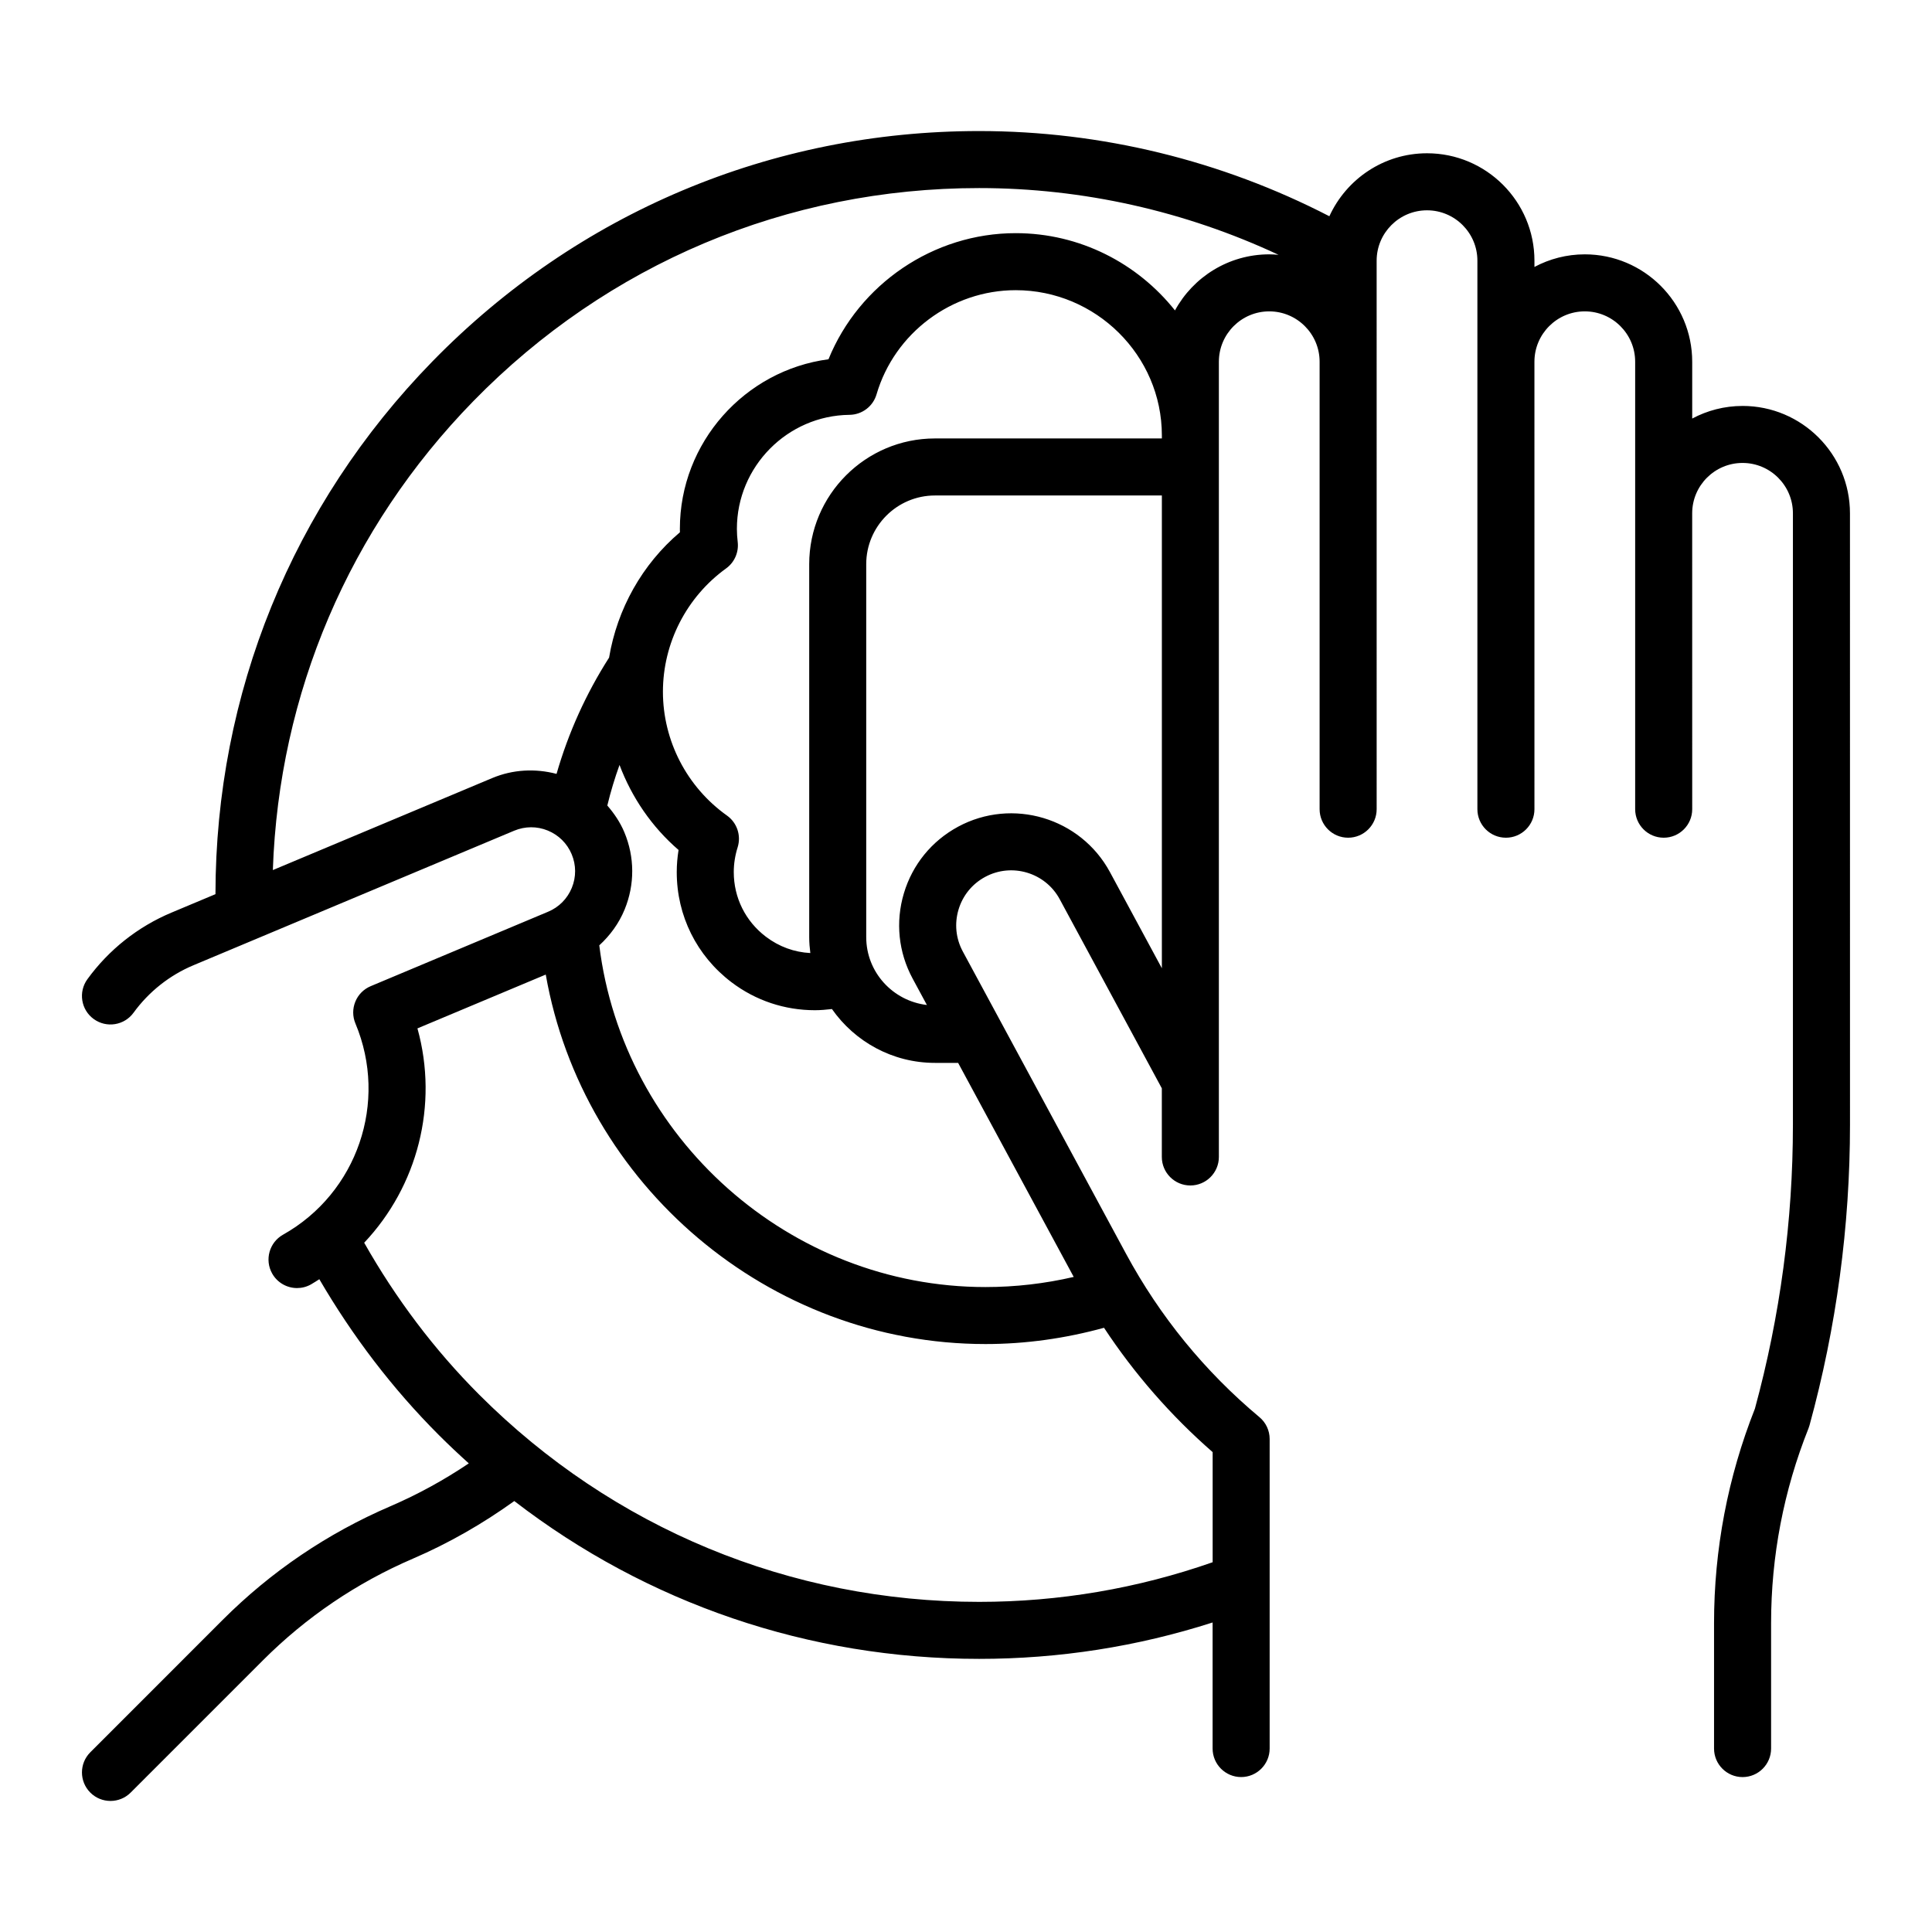 <?xml version="1.0" encoding="UTF-8"?>
<!-- Uploaded to: ICON Repo, www.svgrepo.com, Generator: ICON Repo Mixer Tools -->
<svg fill="#000000" width="800px" height="800px" version="1.1" viewBox="144 144 512 512" xmlns="http://www.w3.org/2000/svg">
 <path d="m605.8 251.58c-4.82 0-9.367 1.215-13.348 3.34v-15.055c0-15.695-12.766-28.461-28.461-28.461-4.82 0-9.367 1.215-13.348 3.34v-1.664c0-15.695-12.766-28.461-28.461-28.461-11.492 0-21.391 6.856-25.887 16.688-28.57-14.75-60.426-22.578-92.812-22.578-55 0-106.45 21.68-144.88 61.043-37.195 38.102-57.461 88.07-57.504 141.19l-11.664 4.891c-8.902 3.734-16.602 9.836-22.273 17.645-2.453 3.375-1.703 8.105 1.676 10.555 3.379 2.453 8.105 1.699 10.555-1.676 4.047-5.566 9.543-9.926 15.887-12.586l84.984-35.648c2.867-1.195 6.031-1.219 8.906-0.039 2.875 1.176 5.125 3.406 6.328 6.273 1.203 2.867 1.219 6.031 0.039 8.906-1.176 2.875-3.402 5.125-6.266 6.328l-47.035 19.734c-1.848 0.77-3.316 2.246-4.07 4.106-0.762 1.855-0.75 3.934 0.023 5.777 8.746 20.852 0.504 44.914-19.176 55.973-3.637 2.047-4.934 6.648-2.887 10.293 1.387 2.465 3.953 3.856 6.594 3.856 1.254 0 2.523-0.312 3.691-0.969 0.766-0.43 1.48-0.918 2.215-1.375 8.766 15.027 19.324 28.949 31.695 41.316 2.578 2.578 5.223 5.062 7.914 7.488-6.559 4.414-13.508 8.23-20.777 11.359-16.688 7.176-31.66 17.32-44.496 30.164l-35.027 35.035c-2.953 2.953-2.953 7.734 0 10.688 1.477 1.477 3.41 2.211 5.344 2.211 1.934 0 3.871-0.734 5.344-2.211l35.035-35.035c11.477-11.477 24.863-20.551 39.781-26.969 9.488-4.082 18.469-9.238 26.852-15.262 35.188 27.102 78.047 41.828 123.19 41.828 21.18 0 41.941-3.25 61.871-9.645v33.406c0 4.172 3.387 7.559 7.559 7.559s7.559-3.387 7.559-7.559v-82.031c0-2.238-0.992-4.363-2.711-5.793-14.484-12.113-26.379-26.684-35.352-43.301l-43.246-80.086c-1.855-3.43-2.258-7.375-1.145-11.109 1.113-3.734 3.617-6.812 7.047-8.664 7.055-3.82 15.957-1.176 19.773 5.91l27.059 50.113v18.184c0 4.172 3.387 7.559 7.559 7.559s7.559-3.387 7.559-7.559v-210.74c0-7.359 5.984-13.348 13.348-13.348 7.359 0 13.348 5.984 13.348 13.348v118.58c0 4.176 3.387 7.559 7.559 7.559s7.559-3.379 7.559-7.559l-0.004-145.36c0-7.359 5.984-13.348 13.352-13.348 7.359 0 13.348 5.984 13.348 13.348v145.36c0 4.176 3.387 7.559 7.559 7.559s7.559-3.379 7.559-7.559l-0.004-118.58c0-7.359 5.984-13.348 13.348-13.348 7.359 0 13.348 5.984 13.348 13.348v118.58c0 4.176 3.387 7.559 7.559 7.559 4.172 0 7.559-3.379 7.559-7.559l-0.008-78.41c0-7.359 5.984-13.348 13.348-13.348 7.359 0 13.348 5.984 13.348 13.348v162.02c0 25.422-3.391 50.738-10.07 75.258-7.188 18.172-10.832 37.297-10.832 56.852v33.223c0 4.172 3.387 7.559 7.559 7.559s7.559-3.387 7.559-7.559v-33.223c0-17.77 3.336-35.152 9.922-51.652 0.105-0.262 0.191-0.527 0.266-0.801 7.113-25.941 10.723-52.742 10.723-79.656l-0.008-162.02c0.004-15.691-12.762-28.457-28.457-28.457zm-297.62 95.141c3.246 8.621 8.555 16.418 15.645 22.531-0.316 1.949-0.48 3.91-0.48 5.875 0 11.547 5.285 22.176 14.504 29.172 6.434 4.883 14.141 7.418 22.098 7.418 1.5 0 3.019-0.133 4.527-0.312 6.031 8.609 16.008 14.27 27.297 14.27h6.144l30.633 56.723c-7.629 1.77-15.461 2.684-23.391 2.684-51.902 0-96.035-39.477-102.34-90.555 2.867-2.629 5.203-5.809 6.723-9.516 2.707-6.613 2.676-13.887-0.09-20.477-1.109-2.641-2.691-4.957-4.504-7.062 0.883-3.66 1.965-7.238 3.234-10.75zm31.105-62.586c0-16.48 13.387-30.023 29.84-30.199 3.324-0.035 6.238-2.242 7.168-5.43 4.766-16.254 19.93-27.605 36.875-27.605 21.219 0 38.738 17.266 38.738 38.484v0.805l-60.137 0.004c-18.375 0-33.32 14.949-33.32 33.32v98.828c0 1.438 0.121 2.84 0.297 4.227-4.246-0.223-8.277-1.672-11.77-4.324-5.414-4.106-8.52-10.348-8.52-17.125 0-2.191 0.344-4.402 1.027-6.574 0.977-3.125-0.16-6.523-2.832-8.418-10.625-7.559-16.969-19.824-16.969-32.809 0-12.898 6.258-25.109 16.73-32.672 2.223-1.602 3.402-4.277 3.09-6.996-0.129-1.133-0.219-2.32-0.219-3.516zm126.08 244.7v29.172c-19.836 6.941-40.617 10.504-61.871 10.504-50.039 0-97.078-19.488-132.46-54.871-12.012-12.016-22.191-25.598-30.52-40.305 14.133-14.965 19.758-36.496 14.113-56.801l34.004-14.262c9.777 55.676 59.043 97.914 116.54 97.914 10.691 0 21.215-1.508 31.406-4.309 8.062 12.23 17.703 23.27 28.793 32.957zm-67.477-165.74c-6.984 3.773-12.078 10.035-14.348 17.637-2.273 7.602-1.445 15.637 2.324 22.617l3.773 6.984c-9.027-1.066-16.078-8.68-16.078-17.992v-98.824c0-10.039 8.168-18.207 18.207-18.207h60.141v125.29l-13.758-25.484c-7.785-14.406-25.844-19.797-40.262-12.023zm57.492-136.83c-9.895-12.445-25.16-20.477-42.211-20.477-21.816 0-41.504 13.504-49.613 33.422-22.156 2.918-39.383 22.035-39.383 44.93 0 0.309 0.004 0.613 0.012 0.922-10.027 8.504-16.617 20.344-18.773 33.215-6.141 9.613-10.797 19.941-13.922 30.812-5.648-1.48-11.578-1.184-17.059 1.113l-58.125 24.379c1.598-46.758 20.203-90.535 53.125-124.26 35.559-36.418 83.172-56.48 134.06-56.48 27.523 0 54.621 6.133 79.336 17.688-0.812-0.07-1.629-0.125-2.457-0.125-10.766 0-20.16 6.012-24.988 14.859z"/>
</svg>